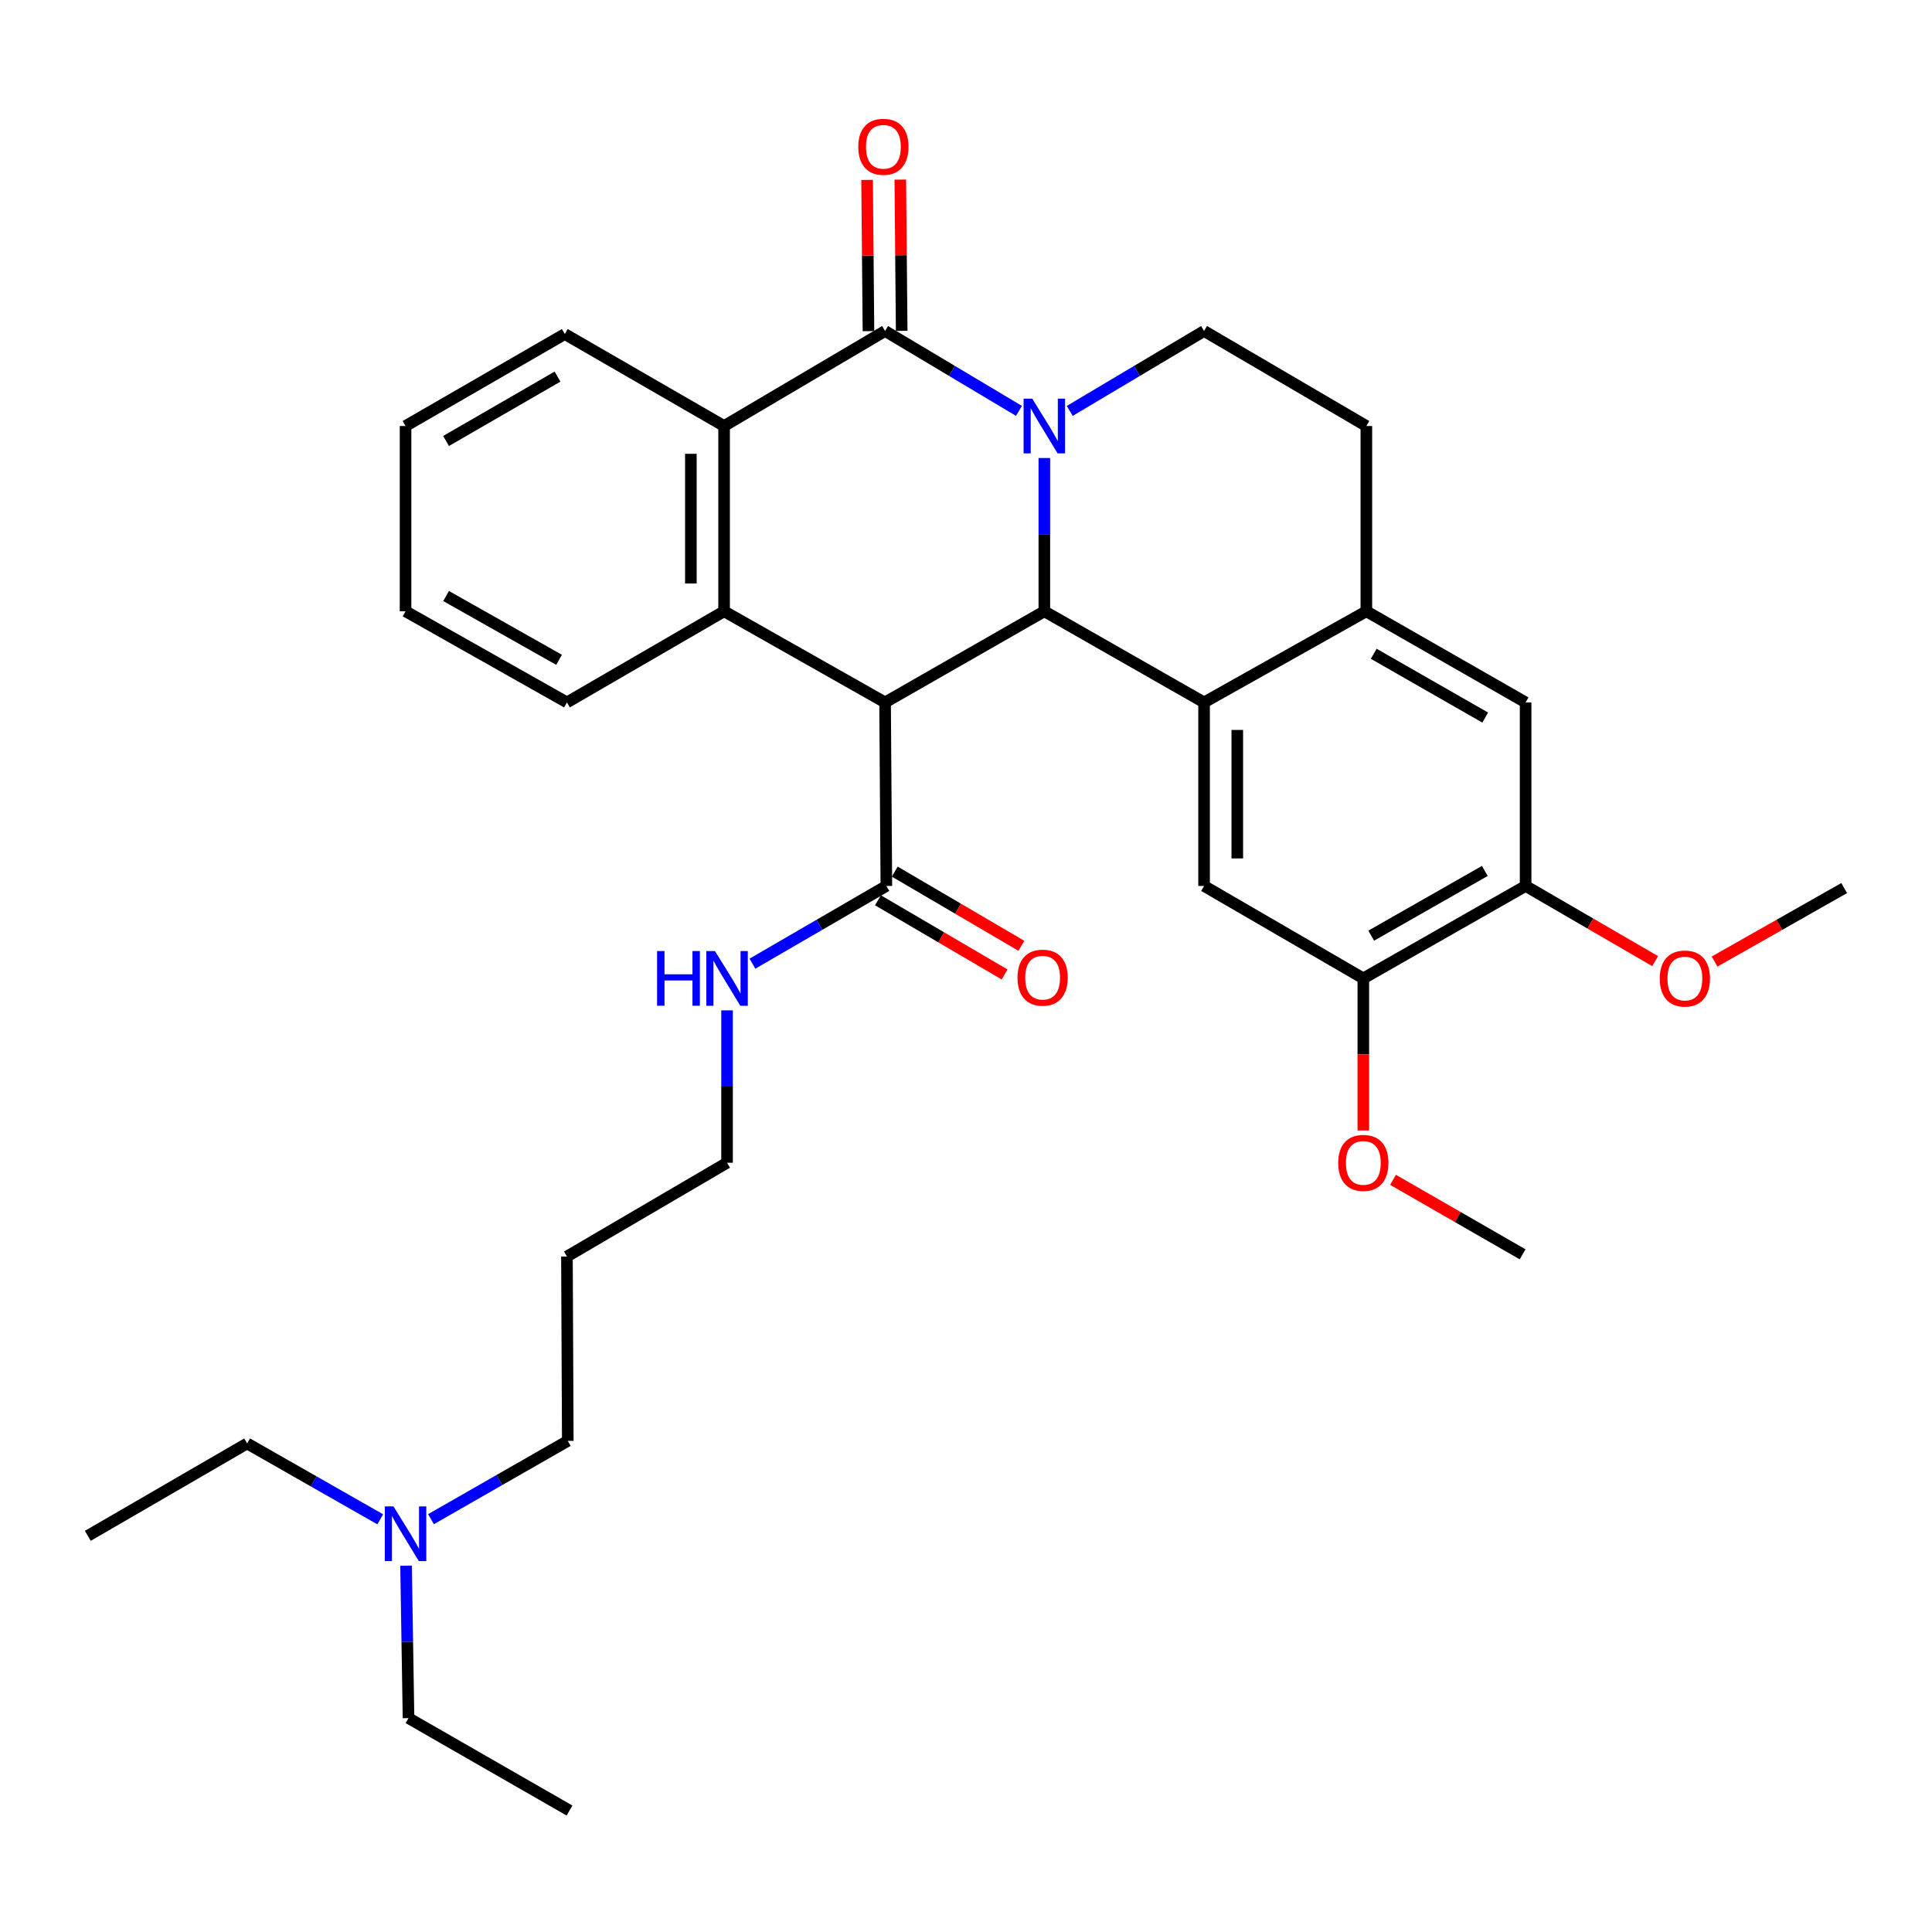 <?xml version='1.0' encoding='iso-8859-1'?>
<svg version='1.1' baseProfile='full'
              xmlns='http://www.w3.org/2000/svg'
                      xmlns:rdkit='http://www.rdkit.org/xml'
                      xmlns:xlink='http://www.w3.org/1999/xlink'
                  xml:space='preserve'
width='1000px' height='1000px' viewBox='0 0 1000 1000'>
<!-- END OF HEADER -->
<rect style='opacity:1.0;fill:#FFFFFF;stroke:none' width='1000' height='1000' x='0' y='0'> </rect>
<path class='bond-1' d='M 540.55,237.065 L 540.55,276.73' style='fill:none;fill-rule:evenodd;stroke:#0000FF;stroke-width:6px;stroke-linecap:butt;stroke-linejoin:miter;stroke-opacity:1' />
<path class='bond-1' d='M 540.55,276.73 L 540.55,316.396' style='fill:none;fill-rule:evenodd;stroke:#000000;stroke-width:6px;stroke-linecap:butt;stroke-linejoin:miter;stroke-opacity:1' />
<path class='bond-2' d='M 527.41,212.668 L 492.761,191.995' style='fill:none;fill-rule:evenodd;stroke:#0000FF;stroke-width:6px;stroke-linecap:butt;stroke-linejoin:miter;stroke-opacity:1' />
<path class='bond-2' d='M 492.761,191.995 L 458.112,171.322' style='fill:none;fill-rule:evenodd;stroke:#000000;stroke-width:6px;stroke-linecap:butt;stroke-linejoin:miter;stroke-opacity:1' />
<path class='bond-9' d='M 553.695,212.687 L 588.461,192.005' style='fill:none;fill-rule:evenodd;stroke:#0000FF;stroke-width:6px;stroke-linecap:butt;stroke-linejoin:miter;stroke-opacity:1' />
<path class='bond-9' d='M 588.461,192.005 L 623.227,171.322' style='fill:none;fill-rule:evenodd;stroke:#000000;stroke-width:6px;stroke-linecap:butt;stroke-linejoin:miter;stroke-opacity:1' />
<path class='bond-0' d='M 458.112,363.566 L 540.55,316.396' style='fill:none;fill-rule:evenodd;stroke:#000000;stroke-width:6px;stroke-linecap:butt;stroke-linejoin:miter;stroke-opacity:1' />
<path class='bond-6' d='M 458.112,363.566 L 458.781,458.565' style='fill:none;fill-rule:evenodd;stroke:#000000;stroke-width:6px;stroke-linecap:butt;stroke-linejoin:miter;stroke-opacity:1' />
<path class='bond-34' d='M 458.112,363.566 L 374.786,316.396' style='fill:none;fill-rule:evenodd;stroke:#000000;stroke-width:6px;stroke-linecap:butt;stroke-linejoin:miter;stroke-opacity:1' />
<path class='bond-3' d='M 540.55,316.396 L 623.227,363.566' style='fill:none;fill-rule:evenodd;stroke:#000000;stroke-width:6px;stroke-linecap:butt;stroke-linejoin:miter;stroke-opacity:1' />
<path class='bond-5' d='M 458.112,171.322 L 374.786,220.508' style='fill:none;fill-rule:evenodd;stroke:#000000;stroke-width:6px;stroke-linecap:butt;stroke-linejoin:miter;stroke-opacity:1' />
<path class='bond-13' d='M 466.709,171.244 L 466.353,132.102' style='fill:none;fill-rule:evenodd;stroke:#000000;stroke-width:6px;stroke-linecap:butt;stroke-linejoin:miter;stroke-opacity:1' />
<path class='bond-13' d='M 466.353,132.102 L 465.996,92.96' style='fill:none;fill-rule:evenodd;stroke:#FF0000;stroke-width:6px;stroke-linecap:butt;stroke-linejoin:miter;stroke-opacity:1' />
<path class='bond-13' d='M 449.515,171.4 L 449.159,132.259' style='fill:none;fill-rule:evenodd;stroke:#000000;stroke-width:6px;stroke-linecap:butt;stroke-linejoin:miter;stroke-opacity:1' />
<path class='bond-13' d='M 449.159,132.259 L 448.802,93.117' style='fill:none;fill-rule:evenodd;stroke:#FF0000;stroke-width:6px;stroke-linecap:butt;stroke-linejoin:miter;stroke-opacity:1' />
<path class='bond-8' d='M 623.227,363.566 L 623.227,458.565' style='fill:none;fill-rule:evenodd;stroke:#000000;stroke-width:6px;stroke-linecap:butt;stroke-linejoin:miter;stroke-opacity:1' />
<path class='bond-8' d='M 640.422,377.816 L 640.422,444.315' style='fill:none;fill-rule:evenodd;stroke:#000000;stroke-width:6px;stroke-linecap:butt;stroke-linejoin:miter;stroke-opacity:1' />
<path class='bond-33' d='M 623.227,363.566 L 707.222,316.396' style='fill:none;fill-rule:evenodd;stroke:#000000;stroke-width:6px;stroke-linecap:butt;stroke-linejoin:miter;stroke-opacity:1' />
<path class='bond-4' d='M 374.786,316.396 L 374.786,220.508' style='fill:none;fill-rule:evenodd;stroke:#000000;stroke-width:6px;stroke-linecap:butt;stroke-linejoin:miter;stroke-opacity:1' />
<path class='bond-4' d='M 357.592,302.012 L 357.592,234.891' style='fill:none;fill-rule:evenodd;stroke:#000000;stroke-width:6px;stroke-linecap:butt;stroke-linejoin:miter;stroke-opacity:1' />
<path class='bond-18' d='M 374.786,316.396 L 293.447,363.566' style='fill:none;fill-rule:evenodd;stroke:#000000;stroke-width:6px;stroke-linecap:butt;stroke-linejoin:miter;stroke-opacity:1' />
<path class='bond-21' d='M 374.786,220.508 L 292.339,172.898' style='fill:none;fill-rule:evenodd;stroke:#000000;stroke-width:6px;stroke-linecap:butt;stroke-linejoin:miter;stroke-opacity:1' />
<path class='bond-15' d='M 454.435,465.983 L 487.203,485.183' style='fill:none;fill-rule:evenodd;stroke:#000000;stroke-width:6px;stroke-linecap:butt;stroke-linejoin:miter;stroke-opacity:1' />
<path class='bond-15' d='M 487.203,485.183 L 519.972,504.383' style='fill:none;fill-rule:evenodd;stroke:#FF0000;stroke-width:6px;stroke-linecap:butt;stroke-linejoin:miter;stroke-opacity:1' />
<path class='bond-15' d='M 463.127,451.147 L 495.896,470.347' style='fill:none;fill-rule:evenodd;stroke:#000000;stroke-width:6px;stroke-linecap:butt;stroke-linejoin:miter;stroke-opacity:1' />
<path class='bond-15' d='M 495.896,470.347 L 528.665,489.547' style='fill:none;fill-rule:evenodd;stroke:#FF0000;stroke-width:6px;stroke-linecap:butt;stroke-linejoin:miter;stroke-opacity:1' />
<path class='bond-16' d='M 458.781,458.565 L 424.114,478.682' style='fill:none;fill-rule:evenodd;stroke:#000000;stroke-width:6px;stroke-linecap:butt;stroke-linejoin:miter;stroke-opacity:1' />
<path class='bond-16' d='M 424.114,478.682 L 389.447,498.798' style='fill:none;fill-rule:evenodd;stroke:#0000FF;stroke-width:6px;stroke-linecap:butt;stroke-linejoin:miter;stroke-opacity:1' />
<path class='bond-7' d='M 707.222,316.396 L 707.222,220.508' style='fill:none;fill-rule:evenodd;stroke:#000000;stroke-width:6px;stroke-linecap:butt;stroke-linejoin:miter;stroke-opacity:1' />
<path class='bond-11' d='M 707.222,316.396 L 789.65,363.566' style='fill:none;fill-rule:evenodd;stroke:#000000;stroke-width:6px;stroke-linecap:butt;stroke-linejoin:miter;stroke-opacity:1' />
<path class='bond-11' d='M 711.046,338.395 L 768.746,371.414' style='fill:none;fill-rule:evenodd;stroke:#000000;stroke-width:6px;stroke-linecap:butt;stroke-linejoin:miter;stroke-opacity:1' />
<path class='bond-10' d='M 623.227,458.565 L 705.655,506.414' style='fill:none;fill-rule:evenodd;stroke:#000000;stroke-width:6px;stroke-linecap:butt;stroke-linejoin:miter;stroke-opacity:1' />
<path class='bond-14' d='M 623.227,171.322 L 707.222,220.508' style='fill:none;fill-rule:evenodd;stroke:#000000;stroke-width:6px;stroke-linecap:butt;stroke-linejoin:miter;stroke-opacity:1' />
<path class='bond-19' d='M 705.655,506.414 L 705.655,545.771' style='fill:none;fill-rule:evenodd;stroke:#000000;stroke-width:6px;stroke-linecap:butt;stroke-linejoin:miter;stroke-opacity:1' />
<path class='bond-19' d='M 705.655,545.771 L 705.655,585.128' style='fill:none;fill-rule:evenodd;stroke:#FF0000;stroke-width:6px;stroke-linecap:butt;stroke-linejoin:miter;stroke-opacity:1' />
<path class='bond-35' d='M 705.655,506.414 L 789.65,458.565' style='fill:none;fill-rule:evenodd;stroke:#000000;stroke-width:6px;stroke-linecap:butt;stroke-linejoin:miter;stroke-opacity:1' />
<path class='bond-35' d='M 709.744,484.296 L 768.54,450.802' style='fill:none;fill-rule:evenodd;stroke:#000000;stroke-width:6px;stroke-linecap:butt;stroke-linejoin:miter;stroke-opacity:1' />
<path class='bond-12' d='M 789.65,363.566 L 789.65,458.565' style='fill:none;fill-rule:evenodd;stroke:#000000;stroke-width:6px;stroke-linecap:butt;stroke-linejoin:miter;stroke-opacity:1' />
<path class='bond-20' d='M 789.65,458.565 L 823.178,478.025' style='fill:none;fill-rule:evenodd;stroke:#000000;stroke-width:6px;stroke-linecap:butt;stroke-linejoin:miter;stroke-opacity:1' />
<path class='bond-20' d='M 823.178,478.025 L 856.705,497.485' style='fill:none;fill-rule:evenodd;stroke:#FF0000;stroke-width:6px;stroke-linecap:butt;stroke-linejoin:miter;stroke-opacity:1' />
<path class='bond-23' d='M 376.324,522.959 L 376.324,562.396' style='fill:none;fill-rule:evenodd;stroke:#0000FF;stroke-width:6px;stroke-linecap:butt;stroke-linejoin:miter;stroke-opacity:1' />
<path class='bond-23' d='M 376.324,562.396 L 376.324,601.833' style='fill:none;fill-rule:evenodd;stroke:#000000;stroke-width:6px;stroke-linecap:butt;stroke-linejoin:miter;stroke-opacity:1' />
<path class='bond-17' d='M 223.069,786.327 L 258.478,766.063' style='fill:none;fill-rule:evenodd;stroke:#0000FF;stroke-width:6px;stroke-linecap:butt;stroke-linejoin:miter;stroke-opacity:1' />
<path class='bond-17' d='M 258.478,766.063 L 293.886,745.799' style='fill:none;fill-rule:evenodd;stroke:#000000;stroke-width:6px;stroke-linecap:butt;stroke-linejoin:miter;stroke-opacity:1' />
<path class='bond-25' d='M 210.177,810.404 L 210.812,849.85' style='fill:none;fill-rule:evenodd;stroke:#0000FF;stroke-width:6px;stroke-linecap:butt;stroke-linejoin:miter;stroke-opacity:1' />
<path class='bond-25' d='M 210.812,849.85 L 211.448,889.296' style='fill:none;fill-rule:evenodd;stroke:#000000;stroke-width:6px;stroke-linecap:butt;stroke-linejoin:miter;stroke-opacity:1' />
<path class='bond-26' d='M 196.811,786.392 L 162.361,766.759' style='fill:none;fill-rule:evenodd;stroke:#0000FF;stroke-width:6px;stroke-linecap:butt;stroke-linejoin:miter;stroke-opacity:1' />
<path class='bond-26' d='M 162.361,766.759 L 127.912,747.127' style='fill:none;fill-rule:evenodd;stroke:#000000;stroke-width:6px;stroke-linecap:butt;stroke-linejoin:miter;stroke-opacity:1' />
<path class='bond-36' d='M 293.447,363.566 L 209.91,316.396' style='fill:none;fill-rule:evenodd;stroke:#000000;stroke-width:6px;stroke-linecap:butt;stroke-linejoin:miter;stroke-opacity:1' />
<path class='bond-36' d='M 289.371,341.518 L 230.895,308.499' style='fill:none;fill-rule:evenodd;stroke:#000000;stroke-width:6px;stroke-linecap:butt;stroke-linejoin:miter;stroke-opacity:1' />
<path class='bond-28' d='M 721.033,610.676 L 754.568,629.959' style='fill:none;fill-rule:evenodd;stroke:#FF0000;stroke-width:6px;stroke-linecap:butt;stroke-linejoin:miter;stroke-opacity:1' />
<path class='bond-28' d='M 754.568,629.959 L 788.103,649.242' style='fill:none;fill-rule:evenodd;stroke:#000000;stroke-width:6px;stroke-linecap:butt;stroke-linejoin:miter;stroke-opacity:1' />
<path class='bond-27' d='M 887.458,497.7 L 921.002,478.682' style='fill:none;fill-rule:evenodd;stroke:#FF0000;stroke-width:6px;stroke-linecap:butt;stroke-linejoin:miter;stroke-opacity:1' />
<path class='bond-27' d='M 921.002,478.682 L 954.545,459.664' style='fill:none;fill-rule:evenodd;stroke:#000000;stroke-width:6px;stroke-linecap:butt;stroke-linejoin:miter;stroke-opacity:1' />
<path class='bond-30' d='M 292.339,172.898 L 209.91,220.508' style='fill:none;fill-rule:evenodd;stroke:#000000;stroke-width:6px;stroke-linecap:butt;stroke-linejoin:miter;stroke-opacity:1' />
<path class='bond-30' d='M 288.574,194.929 L 230.874,228.256' style='fill:none;fill-rule:evenodd;stroke:#000000;stroke-width:6px;stroke-linecap:butt;stroke-linejoin:miter;stroke-opacity:1' />
<path class='bond-22' d='M 293.447,650.36 L 376.324,601.833' style='fill:none;fill-rule:evenodd;stroke:#000000;stroke-width:6px;stroke-linecap:butt;stroke-linejoin:miter;stroke-opacity:1' />
<path class='bond-24' d='M 293.447,650.36 L 293.886,745.799' style='fill:none;fill-rule:evenodd;stroke:#000000;stroke-width:6px;stroke-linecap:butt;stroke-linejoin:miter;stroke-opacity:1' />
<path class='bond-32' d='M 211.448,889.296 L 294.774,937.126' style='fill:none;fill-rule:evenodd;stroke:#000000;stroke-width:6px;stroke-linecap:butt;stroke-linejoin:miter;stroke-opacity:1' />
<path class='bond-31' d='M 127.912,747.127 L 45.455,794.946' style='fill:none;fill-rule:evenodd;stroke:#000000;stroke-width:6px;stroke-linecap:butt;stroke-linejoin:miter;stroke-opacity:1' />
<path class='bond-29' d='M 209.91,316.396 L 209.91,220.508' style='fill:none;fill-rule:evenodd;stroke:#000000;stroke-width:6px;stroke-linecap:butt;stroke-linejoin:miter;stroke-opacity:1' />
<path  class='atom-0' d='M 534.29 206.348
L 543.57 221.348
Q 544.49 222.828, 545.97 225.508
Q 547.45 228.188, 547.53 228.348
L 547.53 206.348
L 551.29 206.348
L 551.29 234.668
L 547.41 234.668
L 537.45 218.268
Q 536.29 216.348, 535.05 214.148
Q 533.85 211.948, 533.49 211.268
L 533.49 234.668
L 529.81 234.668
L 529.81 206.348
L 534.29 206.348
' fill='#0000FF'/>
<path  class='atom-14' d='M 444.243 75.973
Q 444.243 69.173, 447.603 65.373
Q 450.963 61.573, 457.243 61.573
Q 463.523 61.573, 466.883 65.373
Q 470.243 69.173, 470.243 75.973
Q 470.243 82.853, 466.843 86.773
Q 463.443 90.653, 457.243 90.653
Q 451.003 90.653, 447.603 86.773
Q 444.243 82.893, 444.243 75.973
M 457.243 87.453
Q 461.563 87.453, 463.883 84.573
Q 466.243 81.653, 466.243 75.973
Q 466.243 70.413, 463.883 67.613
Q 461.563 64.773, 457.243 64.773
Q 452.923 64.773, 450.563 67.573
Q 448.243 70.373, 448.243 75.973
Q 448.243 81.693, 450.563 84.573
Q 452.923 87.453, 457.243 87.453
' fill='#FF0000'/>
<path  class='atom-16' d='M 526.662 506.035
Q 526.662 499.235, 530.022 495.435
Q 533.382 491.635, 539.662 491.635
Q 545.942 491.635, 549.302 495.435
Q 552.662 499.235, 552.662 506.035
Q 552.662 512.915, 549.262 516.835
Q 545.862 520.715, 539.662 520.715
Q 533.422 520.715, 530.022 516.835
Q 526.662 512.955, 526.662 506.035
M 539.662 517.515
Q 543.982 517.515, 546.302 514.635
Q 548.662 511.715, 548.662 506.035
Q 548.662 500.475, 546.302 497.675
Q 543.982 494.835, 539.662 494.835
Q 535.342 494.835, 532.982 497.635
Q 530.662 500.435, 530.662 506.035
Q 530.662 511.755, 532.982 514.635
Q 535.342 517.515, 539.662 517.515
' fill='#FF0000'/>
<path  class='atom-17' d='M 340.104 492.254
L 343.944 492.254
L 343.944 504.294
L 358.424 504.294
L 358.424 492.254
L 362.264 492.254
L 362.264 520.574
L 358.424 520.574
L 358.424 507.494
L 343.944 507.494
L 343.944 520.574
L 340.104 520.574
L 340.104 492.254
' fill='#0000FF'/>
<path  class='atom-17' d='M 370.064 492.254
L 379.344 507.254
Q 380.264 508.734, 381.744 511.414
Q 383.224 514.094, 383.304 514.254
L 383.304 492.254
L 387.064 492.254
L 387.064 520.574
L 383.184 520.574
L 373.224 504.174
Q 372.064 502.254, 370.824 500.054
Q 369.624 497.854, 369.264 497.174
L 369.264 520.574
L 365.584 520.574
L 365.584 492.254
L 370.064 492.254
' fill='#0000FF'/>
<path  class='atom-18' d='M 203.65 779.697
L 212.93 794.697
Q 213.85 796.177, 215.33 798.857
Q 216.81 801.537, 216.89 801.697
L 216.89 779.697
L 220.65 779.697
L 220.65 808.017
L 216.77 808.017
L 206.81 791.617
Q 205.65 789.697, 204.41 787.497
Q 203.21 785.297, 202.85 784.617
L 202.85 808.017
L 199.17 808.017
L 199.17 779.697
L 203.65 779.697
' fill='#0000FF'/>
<path  class='atom-20' d='M 692.655 601.913
Q 692.655 595.113, 696.015 591.313
Q 699.375 587.513, 705.655 587.513
Q 711.935 587.513, 715.295 591.313
Q 718.655 595.113, 718.655 601.913
Q 718.655 608.793, 715.255 612.713
Q 711.855 616.593, 705.655 616.593
Q 699.415 616.593, 696.015 612.713
Q 692.655 608.833, 692.655 601.913
M 705.655 613.393
Q 709.975 613.393, 712.295 610.513
Q 714.655 607.593, 714.655 601.913
Q 714.655 596.353, 712.295 593.553
Q 709.975 590.713, 705.655 590.713
Q 701.335 590.713, 698.975 593.513
Q 696.655 596.313, 696.655 601.913
Q 696.655 607.633, 698.975 610.513
Q 701.335 613.393, 705.655 613.393
' fill='#FF0000'/>
<path  class='atom-21' d='M 859.088 506.494
Q 859.088 499.694, 862.448 495.894
Q 865.808 492.094, 872.088 492.094
Q 878.368 492.094, 881.728 495.894
Q 885.088 499.694, 885.088 506.494
Q 885.088 513.374, 881.688 517.294
Q 878.288 521.174, 872.088 521.174
Q 865.848 521.174, 862.448 517.294
Q 859.088 513.414, 859.088 506.494
M 872.088 517.974
Q 876.408 517.974, 878.728 515.094
Q 881.088 512.174, 881.088 506.494
Q 881.088 500.934, 878.728 498.134
Q 876.408 495.294, 872.088 495.294
Q 867.768 495.294, 865.408 498.094
Q 863.088 500.894, 863.088 506.494
Q 863.088 512.214, 865.408 515.094
Q 867.768 517.974, 872.088 517.974
' fill='#FF0000'/>
</svg>
